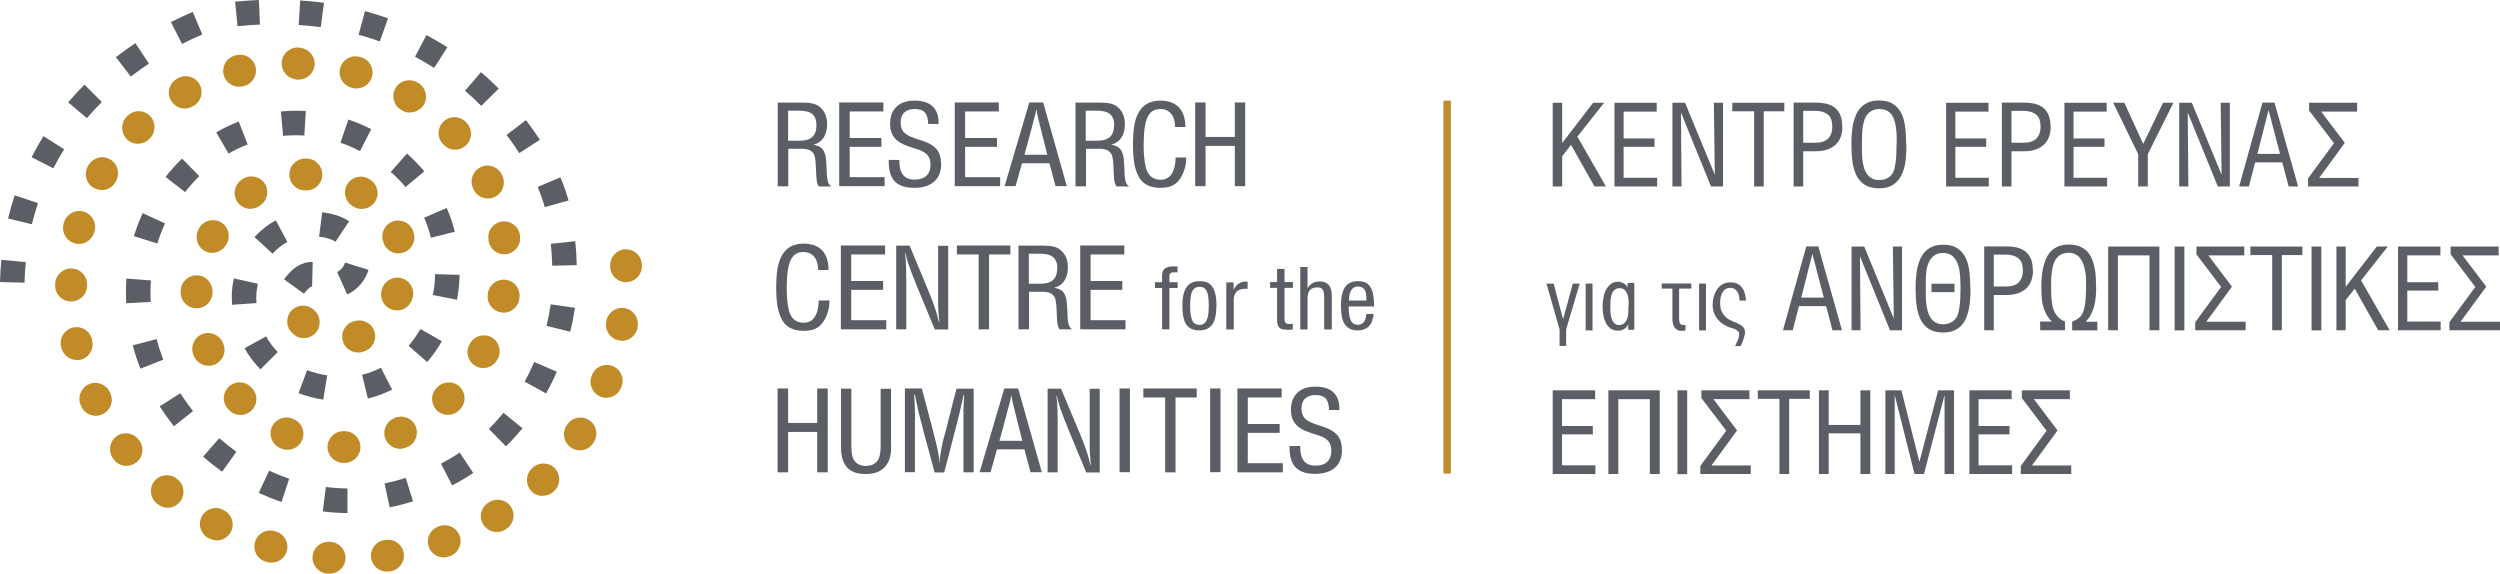 <?xml version="1.0" encoding="UTF-8" standalone="no"?>
<svg
   id="a"
   width="163.97"
   height="37.63"
   viewBox="0 0 163.97 37.63"
   version="1.1"
   xmlns="http://www.w3.org/2000/svg"
   xmlns:svg="http://www.w3.org/2000/svg">
  <defs
     id="defs643" />
  <g
     id="g460"
     transform="translate(0,-0.01)">
    <path
       d="m 19.59,5.22 c 0,0 -0.01,0 -0.02,0 H 19.5 c 0,0 0.01,-2.08 0.01,-2.08 v 1.04 c 0,0 0,-1.04 0,-1.04 h 0.08 c 0.57,0 1.03,0.48 1.03,1.06 0,0.57 -0.47,1.03 -1.04,1.03 M 15.68,5.7 C 15.22,5.7 14.79,5.39 14.67,4.92 14.53,4.36 14.86,3.79 15.42,3.65 l 0.07,-0.02 c 0.56,-0.14 1.13,0.19 1.27,0.75 0.14,0.56 -0.19,1.12 -0.75,1.27 L 15.94,5.67 C 15.85,5.69 15.77,5.7 15.68,5.7 m 3.91,-0.46 c -0.1,0 -0.2,-0.01 -0.31,-0.05 L 19.22,5.17 C 18.67,5.01 18.35,4.43 18.52,3.87 18.68,3.32 19.26,3 19.82,3.17 l 0.08,0.02 c 0.55,0.17 0.86,0.75 0.69,1.3 -0.14,0.45 -0.55,0.74 -1,0.74 m 3.8,0.59 c -0.1,0 -0.2,-0.02 -0.31,-0.05 L 23.02,5.75 c -0.55,-0.16 -0.87,-0.74 -0.7,-1.3 0.16,-0.55 0.74,-0.87 1.3,-0.7 l 0.08,0.02 c 0.55,0.17 0.86,0.75 0.69,1.3 -0.14,0.45 -0.55,0.74 -1,0.74 M 12.12,7.13 C 11.76,7.13 11.41,6.94 11.21,6.6 10.93,6.1 11.1,5.46 11.6,5.18 l 0.07,-0.04 c 0.5,-0.28 1.14,-0.1 1.42,0.4 0.28,0.5 0.1,1.14 -0.4,1.42 L 12.63,6.99 C 12.47,7.08 12.29,7.13 12.12,7.13 M 26.9,7.4 C 26.71,7.4 26.52,7.35 26.35,7.24 L 26.29,7.2 C 25.8,6.9 25.65,6.26 25.95,5.77 26.25,5.28 26.89,5.13 27.38,5.42 l 0.07,0.04 c 0.49,0.3 0.64,0.95 0.34,1.43 -0.2,0.32 -0.54,0.49 -0.89,0.49 M 9.05,9.44 C 8.78,9.44 8.51,9.34 8.31,9.13 7.91,8.72 7.91,8.06 8.31,7.66 8.33,7.64 8.36,7.61 8.38,7.59 8.8,7.19 9.46,7.21 9.85,7.63 10.25,8.05 10.23,8.71 9.81,9.1 L 9.77,9.14 C 9.57,9.34 9.3,9.44 9.04,9.44 M 29.86,9.83 C 29.58,9.83 29.3,9.72 29.09,9.49 L 29.04,9.44 C 28.65,9.02 28.68,8.36 29.1,7.97 29.52,7.58 30.18,7.61 30.57,8.03 l 0.05,0.06 c 0.39,0.43 0.36,1.08 -0.07,1.47 -0.2,0.18 -0.45,0.27 -0.7,0.27 M 6.66,12.47 C 6.48,12.47 6.3,12.42 6.14,12.33 5.64,12.04 5.48,11.4 5.77,10.9 l 0.04,-0.07 c 0.3,-0.49 0.93,-0.66 1.43,-0.36 0.49,0.3 0.65,0.94 0.36,1.43 l -0.03,0.06 c -0.19,0.33 -0.54,0.52 -0.9,0.52 M 20.1,12.5 c 0,0 -0.02,0 -0.02,0 h -0.07 c -0.58,0 -1.04,-0.48 -1.03,-1.06 0,-0.57 0.47,-1.03 1.04,-1.03 h 0.1 c 0.58,0.01 1.03,0.49 1.02,1.07 -0.01,0.57 -0.48,1.02 -1.04,1.02 M 32,13.03 c -0.39,0 -0.77,-0.22 -0.94,-0.6 l -0.03,-0.07 c -0.25,-0.52 -0.02,-1.14 0.5,-1.39 0.52,-0.25 1.14,-0.02 1.39,0.5 l 0.03,0.07 c 0.24,0.52 0.02,1.14 -0.5,1.39 -0.14,0.07 -0.29,0.1 -0.44,0.1 m -8.28,0.69 c -0.2,0 -0.4,-0.06 -0.58,-0.18 L 23.1,13.51 c -0.48,-0.31 -0.62,-0.96 -0.31,-1.44 0.31,-0.48 0.96,-0.62 1.44,-0.31 l 0.07,0.05 c 0.48,0.32 0.61,0.97 0.29,1.44 -0.2,0.3 -0.53,0.46 -0.87,0.46 m -7.29,0 c -0.32,0 -0.64,-0.15 -0.84,-0.43 -0.34,-0.46 -0.24,-1.12 0.23,-1.46 l 0.07,-0.05 c 0.47,-0.33 1.12,-0.22 1.45,0.24 0.33,0.47 0.22,1.12 -0.24,1.45 l -0.05,0.04 c -0.19,0.14 -0.4,0.2 -0.61,0.2 M 5.17,16.01 C 5.08,16.01 4.99,16 4.9,15.97 4.35,15.82 4.02,15.25 4.17,14.69 l 0.02,-0.08 c 0.16,-0.55 0.73,-0.88 1.29,-0.72 0.55,0.16 0.88,0.73 0.72,1.29 l -0.02,0.06 c -0.13,0.46 -0.55,0.77 -1,0.77 m 8.75,0.59 c -0.17,0 -0.34,-0.04 -0.5,-0.13 -0.5,-0.28 -0.68,-0.91 -0.41,-1.42 l 0.04,-0.08 c 0.29,-0.5 0.92,-0.67 1.42,-0.39 0.5,0.29 0.67,0.92 0.39,1.42 l -0.03,0.05 c -0.19,0.34 -0.55,0.54 -0.91,0.54 m 12.21,0.04 c -0.43,0 -0.83,-0.26 -0.98,-0.69 l -0.02,-0.06 c -0.2,-0.54 0.07,-1.14 0.61,-1.34 0.54,-0.2 1.14,0.07 1.34,0.61 l 0.03,0.08 c 0.19,0.54 -0.09,1.14 -0.63,1.33 -0.12,0.04 -0.24,0.06 -0.35,0.06 m 6.93,0.07 c -0.51,0 -0.96,-0.38 -1.03,-0.91 v -0.07 c -0.09,-0.57 0.31,-1.09 0.89,-1.17 0.57,-0.08 1.09,0.32 1.17,0.89 v 0.08 c 0.09,0.57 -0.32,1.09 -0.89,1.17 -0.05,0 -0.09,0 -0.14,0 m 7.99,1.84 c -0.56,0 -1.02,-0.45 -1.04,-1.01 v -0.07 c -0.02,-0.58 0.43,-1.06 1,-1.08 0.01,0 0.03,0 0.04,0 0.56,0 1.02,0.44 1.04,1 v 0.08 c 0.02,0.58 -0.43,1.05 -1.01,1.07 -0.01,0 -0.02,0 -0.03,0 M 4.65,19.78 v 0 c -0.58,0 -1.04,-0.47 -1.03,-1.05 v -0.08 c 0,-0.57 0.47,-1.03 1.04,-1.03 0,0 0.01,0 0.02,0 0.58,0 1.04,0.48 1.03,1.06 v 0.07 c 0,0.57 -0.47,1.03 -1.04,1.03 m 8.22,0.45 c -0.58,0 -1.04,-0.47 -1.04,-1.04 V 19.1 c 0,-0.57 0.47,-1.03 1.04,-1.03 h 0.02 c 0.58,0 1.03,0.48 1.03,1.06 v 0.06 c 0,0.58 -0.47,1.04 -1.04,1.04 m 13.14,0.14 c -0.12,0 -0.25,-0.02 -0.37,-0.07 -0.54,-0.2 -0.81,-0.8 -0.61,-1.34 l 0.02,-0.06 c 0.2,-0.54 0.8,-0.82 1.34,-0.62 0.54,0.2 0.82,0.8 0.62,1.34 l -0.03,0.08 c -0.16,0.42 -0.55,0.67 -0.97,0.67 m 6.99,0.14 c -0.06,0 -0.12,0 -0.19,-0.02 C 32.27,20.39 31.9,19.85 32,19.28 v -0.07 c 0.11,-0.57 0.65,-0.94 1.22,-0.84 0.57,0.1 0.94,0.64 0.84,1.21 v 0.08 c -0.1,0.5 -0.54,0.86 -1.04,0.86 m -13.09,1.67 c -0.24,0 -0.48,-0.08 -0.67,-0.25 -0.03,-0.02 -0.05,-0.05 -0.08,-0.07 -0.43,-0.39 -0.46,-1.04 -0.08,-1.47 0.39,-0.43 1.04,-0.46 1.47,-0.08 l 0.03,0.03 c 0.44,0.37 0.49,1.03 0.12,1.47 -0.21,0.24 -0.5,0.37 -0.8,0.37 m 20.87,0.17 c -0.06,0 -0.12,0 -0.18,-0.02 -0.57,-0.1 -0.95,-0.64 -0.85,-1.2 v -0.07 c 0.11,-0.57 0.65,-0.95 1.21,-0.85 0.57,0.1 0.95,0.63 0.85,1.2 v 0.08 c -0.1,0.51 -0.54,0.87 -1.04,0.87 m -17.3,0.76 c -0.46,0 -0.88,-0.3 -1,-0.77 -0.15,-0.55 0.17,-1.13 0.73,-1.28 h 0.04 c 0.55,-0.18 1.13,0.12 1.31,0.67 0.17,0.55 -0.13,1.13 -0.68,1.31 -0.04,0.01 -0.07,0.02 -0.11,0.03 -0.09,0.03 -0.19,0.04 -0.28,0.04 M 5.04,23.62 C 4.56,23.62 4.13,23.29 4.02,22.8 L 4,22.72 c -0.12,-0.56 0.24,-1.11 0.81,-1.23 0.56,-0.12 1.12,0.24 1.23,0.81 v 0.07 c 0.14,0.56 -0.22,1.12 -0.78,1.24 -0.07,0.02 -0.15,0.02 -0.22,0.02 M 13.68,24 c -0.4,0 -0.79,-0.24 -0.96,-0.63 L 12.69,23.3 c -0.22,-0.53 0.02,-1.14 0.55,-1.37 0.53,-0.22 1.14,0.02 1.37,0.55 l 0.03,0.07 c 0.23,0.53 -0.02,1.14 -0.55,1.37 C 13.96,23.98 13.82,24 13.68,24 m 18.02,0.15 c -0.17,0 -0.34,-0.04 -0.5,-0.13 -0.5,-0.28 -0.69,-0.91 -0.41,-1.41 l 0.03,-0.06 c 0.27,-0.51 0.91,-0.69 1.41,-0.42 0.5,0.27 0.69,0.91 0.42,1.41 l -0.04,0.07 c -0.19,0.34 -0.55,0.54 -0.91,0.54 m 8.07,1.95 c -0.12,0 -0.25,-0.02 -0.37,-0.07 -0.54,-0.21 -0.8,-0.81 -0.6,-1.35 l 0.02,-0.06 c 0.2,-0.54 0.8,-0.81 1.34,-0.61 0.54,0.2 0.81,0.8 0.61,1.34 l -0.03,0.08 c -0.16,0.41 -0.55,0.67 -0.97,0.67 m -10.39,1.12 c -0.27,0 -0.54,-0.1 -0.74,-0.31 -0.4,-0.41 -0.4,-1.07 0.01,-1.47 l 0.05,-0.05 c 0.41,-0.4 1.07,-0.4 1.47,0 0.4,0.41 0.4,1.07 0,1.47 l -0.06,0.06 c -0.2,0.2 -0.47,0.3 -0.73,0.3 m -13.6,0.01 c -0.28,0 -0.56,-0.11 -0.77,-0.34 l -0.06,-0.06 c -0.39,-0.43 -0.36,-1.08 0.07,-1.47 0.43,-0.39 1.08,-0.36 1.47,0.07 l 0.05,0.05 c 0.39,0.42 0.36,1.08 -0.06,1.47 -0.2,0.19 -0.45,0.28 -0.71,0.28 m -9.49,0.05 c -0.39,0 -0.77,-0.22 -0.94,-0.6 L 5.31,26.61 C 5.06,26.09 5.29,25.47 5.81,25.22 6.33,24.97 6.95,25.2 7.2,25.72 l 0.03,0.07 c 0.25,0.52 0.02,1.14 -0.5,1.39 -0.14,0.07 -0.3,0.1 -0.44,0.1 m 19.96,2.17 c -0.38,0 -0.75,-0.21 -0.94,-0.58 -0.25,-0.52 -0.04,-1.14 0.47,-1.39 l 0.07,-0.04 c 0.52,-0.25 1.14,-0.04 1.39,0.48 0.25,0.52 0.04,1.14 -0.48,1.39 l -0.07,0.03 c -0.15,0.07 -0.3,0.11 -0.46,0.11 m -7.38,0.06 c -0.15,0 -0.3,-0.03 -0.44,-0.1 l -0.07,-0.03 c -0.52,-0.25 -0.74,-0.87 -0.5,-1.39 0.25,-0.52 0.87,-0.74 1.39,-0.5 l 0.07,0.03 c 0.52,0.24 0.75,0.86 0.5,1.39 -0.18,0.38 -0.55,0.6 -0.94,0.6 m 19.17,0.03 c -0.19,0 -0.39,-0.05 -0.56,-0.16 -0.48,-0.31 -0.63,-0.95 -0.32,-1.44 l 0.04,-0.06 c 0.31,-0.49 0.95,-0.63 1.44,-0.32 0.49,0.31 0.63,0.95 0.32,1.44 l -0.04,0.07 c -0.2,0.31 -0.54,0.48 -0.88,0.48 m -15.51,0.82 c -0.57,0 -1.04,-0.47 -1.04,-1.04 0,-0.57 0.46,-1.04 1.04,-1.04 h 0.07 c 0.57,-0.01 1.05,0.46 1.05,1.03 0,0.58 -0.46,1.05 -1.03,1.05 H 22.53 Z M 8.3,30.57 c -0.31,0 -0.62,-0.14 -0.82,-0.4 L 7.43,30.1 C 7.08,29.64 7.17,28.99 7.62,28.64 8.08,28.29 8.73,28.38 9.08,28.83 l 0.04,0.05 c 0.36,0.45 0.28,1.11 -0.18,1.46 -0.19,0.15 -0.42,0.22 -0.64,0.22 m 27.3,1.98 c -0.27,0 -0.54,-0.1 -0.74,-0.31 -0.4,-0.41 -0.4,-1.07 0,-1.47 l 0.05,-0.05 c 0.41,-0.4 1.07,-0.4 1.47,0 0.4,0.41 0.4,1.07 0,1.47 l -0.05,0.05 c -0.2,0.2 -0.47,0.3 -0.73,0.3 m -24.61,0.78 c -0.23,0 -0.47,-0.08 -0.66,-0.24 l -0.06,-0.05 c -0.44,-0.37 -0.5,-1.03 -0.13,-1.47 0.37,-0.44 1.03,-0.5 1.47,-0.13 l 0.05,0.04 c 0.44,0.37 0.5,1.02 0.14,1.47 -0.21,0.25 -0.5,0.38 -0.8,0.38 m 21.58,1.59 c -0.35,0 -0.7,-0.18 -0.89,-0.5 -0.3,-0.49 -0.14,-1.13 0.35,-1.43 l 0.06,-0.03 c 0.49,-0.3 1.13,-0.15 1.43,0.34 0.3,0.49 0.15,1.13 -0.34,1.43 l -0.07,0.05 c -0.17,0.1 -0.36,0.15 -0.54,0.15 m -18.36,0.54 c -0.16,0 -0.33,-0.04 -0.49,-0.12 L 13.67,35.3 c -0.51,-0.27 -0.71,-0.9 -0.44,-1.41 0.27,-0.51 0.9,-0.71 1.41,-0.44 l 0.07,0.04 c 0.51,0.27 0.7,0.9 0.43,1.41 -0.19,0.35 -0.55,0.56 -0.92,0.56 m 14.88,1.11 c -0.43,0 -0.83,-0.27 -0.98,-0.7 -0.19,-0.54 0.1,-1.14 0.64,-1.33 l 0.06,-0.02 c 0.54,-0.19 1.14,0.09 1.33,0.63 0.19,0.54 -0.09,1.14 -0.63,1.33 l -0.08,0.03 c -0.11,0.04 -0.23,0.06 -0.34,0.06 m -11.3,0.34 c -0.1,0 -0.19,-0.01 -0.29,-0.04 l -0.08,-0.02 c -0.55,-0.16 -0.87,-0.74 -0.7,-1.3 0.16,-0.55 0.74,-0.87 1.3,-0.7 l 0.07,0.02 c 0.55,0.16 0.87,0.74 0.71,1.29 -0.13,0.46 -0.55,0.75 -1,0.75 m 7.56,0.59 c -0.5,0 -0.95,-0.37 -1.03,-0.88 -0.09,-0.57 0.3,-1.1 0.87,-1.19 h 0.08 c 0.57,-0.1 1.1,0.29 1.19,0.86 0.09,0.57 -0.3,1.1 -0.87,1.19 h -0.07 c -0.05,0.02 -0.11,0.02 -0.16,0.02 m -3.77,0.13 c 0,0 -0.06,0 -0.09,0 h -0.08 c -0.57,-0.06 -0.99,-0.57 -0.94,-1.14 0.05,-0.57 0.56,-0.99 1.14,-0.94 h 0.07 c 0.57,0.06 1,0.56 0.95,1.14 -0.05,0.54 -0.5,0.95 -1.04,0.95"
       fill="#c18c27"
       id="path456" />
    <path
       d="m 15.58,1.72 -0.16,-1.6 c 0.52,-0.05 1.04,-0.09 1.56,-0.11 l 0.07,1.61 c -0.48,0.02 -0.98,0.06 -1.47,0.11 m 5.46,0.06 C 20.57,1.73 20.08,1.68 19.59,1.65 l 0.1,-1.61 c 0.52,0.03 1.05,0.09 1.56,0.15 z M 24.9,2.72 C 24.45,2.56 23.98,2.41 23.52,2.29 l 0.42,-1.55 c 0.51,0.14 1.02,0.3 1.51,0.47 L 24.91,2.73 Z M 11.94,2.89 11.21,1.46 c 0.48,-0.24 0.96,-0.47 1.43,-0.67 l 0.63,1.48 C 12.84,2.45 12.39,2.66 11.95,2.89 M 28.47,4.46 C 28.06,4.2 27.64,3.96 27.22,3.73 l 0.75,-1.42 c 0.46,0.25 0.92,0.51 1.37,0.8 L 28.47,4.47 Z M 8.58,5.03 7.6,3.76 C 8.01,3.44 8.44,3.13 8.88,2.84 L 9.77,4.18 C 9.36,4.45 8.96,4.74 8.58,5.03 M 31.56,6.95 C 31.22,6.61 30.86,6.27 30.5,5.96 l 1.05,-1.22 c 0.4,0.34 0.78,0.7 1.16,1.08 L 31.57,6.95 Z M 5.7,7.76 4.47,6.72 C 4.81,6.32 5.17,5.93 5.54,5.56 L 6.68,6.7 C 6.34,7.04 6,7.4 5.69,7.77 M 18.57,8.92 18.42,7.32 C 18.96,7.27 19.51,7.26 20.06,7.29 L 19.96,8.9 C 19.49,8.87 19.03,8.88 18.58,8.92 m 5.04,1 C 23.2,9.71 22.77,9.52 22.33,9.37 l 0.52,-1.52 c 0.51,0.17 1.02,0.39 1.5,0.63 l -0.73,1.43 z m 10.44,0.13 C 33.8,9.65 33.52,9.24 33.22,8.86 L 34.5,7.89 c 0.32,0.42 0.62,0.85 0.91,1.29 z M 14.99,10.08 14.18,8.69 c 0.47,-0.27 0.97,-0.51 1.48,-0.71 l 0.58,1.5 c -0.43,0.17 -0.85,0.37 -1.25,0.6 M 3.5,11.05 2.07,10.32 C 2.31,9.85 2.57,9.39 2.85,8.94 L 4.21,9.8 c -0.26,0.41 -0.5,0.83 -0.71,1.25 m 23.1,1.23 c -0.29,-0.35 -0.62,-0.69 -0.97,-0.99 l 1.06,-1.21 c 0.41,0.36 0.8,0.76 1.14,1.17 l -1.24,1.03 z M 12.13,12.6 10.86,11.62 c 0.33,-0.43 0.69,-0.84 1.08,-1.21 l 1.13,1.15 c -0.33,0.32 -0.64,0.68 -0.93,1.05 m 23.59,0.99 c -0.12,-0.43 -0.26,-0.84 -0.42,-1.21 0,0 0,-0.01 0,-0.02 0,0 -0.02,-0.04 -0.04,-0.1 l 1.48,-0.63 c 0.03,0.07 0.05,0.11 0.06,0.13 0.18,0.43 0.34,0.9 0.48,1.39 l -1.55,0.43 z M 2.1,14.72 0.53,14.34 C 0.65,13.83 0.8,13.31 0.96,12.82 l 1.53,0.51 c -0.15,0.45 -0.28,0.92 -0.4,1.39 m 26.17,0.87 C 28.15,15.14 28,14.7 27.82,14.29 l 1.48,-0.64 c 0.22,0.5 0.4,1.03 0.53,1.56 l -1.56,0.39 z m -6.25,0.28 C 21.75,15.7 21.42,15.59 20.93,15.53 l 0.2,-1.6 c 0.47,0.06 1.16,0.19 1.77,0.59 l -0.89,1.34 z M 10.32,15.98 8.78,15.5 c 0.16,-0.51 0.35,-1.02 0.58,-1.51 l 1.46,0.67 c -0.19,0.43 -0.36,0.87 -0.5,1.32 m 7.56,0.67 -1.19,-1.09 c 0.41,-0.45 0.88,-0.82 1.4,-1.1 l 0.76,1.42 c -0.36,0.19 -0.68,0.45 -0.97,0.76 m 18.34,0.81 C 36.21,16.96 36.17,16.47 36.13,16 l 1.6,-0.17 c 0.05,0.51 0.09,1.05 0.1,1.57 l -1.61,0.04 z M 1.61,18.55 0,18.51 c 0.01,-0.49 0.04,-0.98 0.09,-1.46 l 1.6,0.15 c -0.04,0.44 -0.07,0.89 -0.08,1.35 m 21.16,0.77 -0.66,-1.47 c 0.33,-0.15 0.47,-0.45 0.52,-0.62 l 1.54,0.48 c -0.22,0.72 -0.73,1.31 -1.39,1.61 m 7.19,0.35 -1.58,-0.31 c 0.08,-0.39 0.13,-0.8 0.14,-1.21 0,-0.05 0,-0.11 0,-0.16 l 1.61,0.05 c 0,0.06 0,0.12 0,0.19 -0.02,0.49 -0.08,0.98 -0.17,1.45 m -10.04,-0.41 -1.3,-0.94 c 0.56,-0.78 1.19,-1.16 1.88,-1.14 l -0.04,1.61 c -0.07,0 -0.26,0.1 -0.54,0.48 M 8.28,19.9 C 8.27,19.67 8.26,19.43 8.26,19.19 c 0,-0.3 0.01,-0.61 0.03,-0.91 L 9.9,18.4 c -0.02,0.26 -0.03,0.53 -0.03,0.79 0,0.21 0,0.41 0.02,0.62 z m 6.94,0.1 c -0.01,-0.18 -0.02,-0.36 -0.02,-0.53 0,-0.4 0.05,-0.8 0.14,-1.2 l 1.57,0.35 c -0.06,0.29 -0.1,0.57 -0.1,0.85 0,0.14 0,0.28 0.01,0.42 L 15.21,20 Z m 22.18,1.77 -1.56,-0.39 c 0.12,-0.47 0.21,-0.94 0.28,-1.41 l 1.59,0.23 c -0.08,0.52 -0.18,1.05 -0.31,1.56 m -9.39,1.99 -1.21,-1.06 c 0.29,-0.34 0.55,-0.71 0.78,-1.1 l 1.4,0.8 c -0.28,0.49 -0.6,0.95 -0.97,1.37 m -18.8,0.43 c -0.2,-0.5 -0.37,-1.01 -0.5,-1.53 l 1.56,-0.41 c 0.12,0.45 0.27,0.91 0.44,1.35 z m 7.87,0.04 c -0.41,-0.41 -0.76,-0.88 -1.04,-1.38 l 1.41,-0.78 c 0.21,0.38 0.47,0.72 0.77,1.03 l -1.14,1.14 z m 18.74,1.59 -1.41,-0.78 c 0.23,-0.42 0.44,-0.85 0.63,-1.29 l 1.48,0.64 c -0.21,0.49 -0.45,0.97 -0.7,1.43 m -11.69,0.34 -0.38,-1.57 c 0.42,-0.1 0.84,-0.26 1.23,-0.46 l 0.74,1.43 c -0.51,0.26 -1.05,0.46 -1.6,0.59 m -2.93,0.07 C 20.62,26.13 20.08,25.98 19.58,25.8 l 0.56,-1.51 c 0.41,0.15 0.85,0.27 1.32,0.34 l -0.26,1.59 z m -9.79,1.74 c -0.33,-0.42 -0.64,-0.86 -0.93,-1.3 l 1.36,-0.86 c 0.25,0.4 0.53,0.79 0.83,1.17 l -1.26,1 z m 21.79,1.33 -1.13,-1.15 c 0.34,-0.33 0.66,-0.69 0.96,-1.06 l 1.25,1.02 c -0.34,0.41 -0.7,0.81 -1.08,1.18 m -18.62,1.67 c -0.43,-0.31 -0.85,-0.64 -1.25,-0.99 l 1.06,-1.21 c 0.36,0.31 0.74,0.61 1.12,0.89 z m 15.09,0.9 -0.74,-1.43 c 0.42,-0.22 0.84,-0.46 1.23,-0.73 l 0.89,1.34 c -0.44,0.29 -0.9,0.57 -1.38,0.81 m -11.2,1.09 c -0.5,-0.17 -1,-0.37 -1.49,-0.59 l 0.68,-1.46 c 0.43,0.2 0.88,0.38 1.32,0.53 l -0.51,1.53 z m 7.1,0.36 -0.34,-1.57 c 0.47,-0.1 0.94,-0.22 1.39,-0.37 l 0.48,1.54 c -0.5,0.16 -1.01,0.29 -1.54,0.4 m -2.78,0.37 c -0.53,0 -1.07,-0.04 -1.6,-0.11 l 0.2,-1.6 c 0.47,0.06 0.95,0.09 1.42,0.1 v 1.61 z"
       fill="#5b5f65"
       id="path458" />
  </g>
  <g
     id="g638"
     transform="translate(0,-0.01)">
    <rect
       x="94.67"
       y="6.61"
       width="0.49"
       height="24.46"
       fill="#c18c27"
       id="rect462" />
    <g
       id="g536">
      <g
         id="g480">
        <path
           d="M 53.55,8.23 C 53.55,7.9 53.46,7.66 53.29,7.5 53.11,7.35 52.83,7.27 52.45,7.27 h -0.76 v 1.97 h 0.75 c 0.38,0 0.66,-0.08 0.84,-0.25 0.18,-0.17 0.27,-0.42 0.27,-0.77 m 0.14,3.99 C 53.64,12.14 53.6,12.05 53.58,11.93 53.56,11.81 53.54,11.64 53.53,11.42 l -0.02,-0.47 c 0,-0.16 -0.02,-0.3 -0.03,-0.41 C 53.47,10.43 53.45,10.33 53.43,10.26 53.41,10.18 53.38,10.12 53.35,10.07 53.32,10.02 53.27,9.98 53.22,9.94 53.18,9.9 53.13,9.87 53.08,9.85 53.03,9.83 52.97,9.81 52.91,9.8 52.85,9.79 52.77,9.78 52.69,9.77 c -0.09,0 -0.19,0 -0.32,0 H 51.7 v 2.46 H 51.01 V 6.74 h 1.57 c 0.32,0 0.57,0.02 0.76,0.07 0.19,0.05 0.35,0.14 0.48,0.26 0.29,0.27 0.43,0.63 0.43,1.09 0,0.36 -0.08,0.65 -0.23,0.88 -0.15,0.23 -0.37,0.38 -0.66,0.46 0.19,0.04 0.33,0.09 0.44,0.16 0.11,0.07 0.19,0.17 0.25,0.3 0.03,0.07 0.05,0.13 0.07,0.19 0.02,0.06 0.04,0.14 0.05,0.23 0.01,0.09 0.02,0.22 0.03,0.37 0.01,0.15 0.02,0.35 0.03,0.61 0,0.14 0.01,0.25 0.03,0.35 0.01,0.09 0.03,0.17 0.05,0.24 0.02,0.06 0.05,0.12 0.08,0.16 0.03,0.04 0.08,0.08 0.13,0.13 H 53.7 Z"
           fill="#5b5f65"
           id="path464" />
        <polygon
           points="55.73,7.32 55.73,9.06 57.81,9.06 57.81,9.64 55.73,9.64 55.73,11.63 58.02,11.63 58.02,12.22 55.04,12.22 55.04,6.73 57.94,6.73 57.94,7.32 "
           fill="#5b5f65"
           id="polygon466" />
        <path
           d="m 61.73,10.74 c 0,0.52 -0.15,0.91 -0.46,1.18 -0.31,0.27 -0.74,0.41 -1.31,0.41 -0.57,0 -1,-0.14 -1.27,-0.42 -0.27,-0.28 -0.4,-0.71 -0.4,-1.3 V 10.5 h 0.7 v 0.09 c 0,0.8 0.33,1.2 0.99,1.2 0.34,0 0.6,-0.08 0.78,-0.25 0.18,-0.17 0.27,-0.41 0.27,-0.72 0,-0.26 -0.06,-0.47 -0.19,-0.63 C 60.71,10.03 60.5,9.91 60.2,9.81 L 59.64,9.63 C 59.2,9.49 58.88,9.3 58.68,9.06 c -0.2,-0.24 -0.3,-0.54 -0.3,-0.92 0,-0.48 0.14,-0.86 0.42,-1.13 0.28,-0.27 0.68,-0.4 1.19,-0.4 0.51,0 0.91,0.12 1.17,0.37 0.27,0.25 0.4,0.61 0.4,1.1 V 8.14 H 60.88 C 60.87,7.79 60.8,7.54 60.66,7.39 60.53,7.24 60.31,7.16 60,7.16 c -0.31,0 -0.53,0.08 -0.69,0.23 -0.16,0.15 -0.24,0.37 -0.24,0.66 0,0.26 0.07,0.47 0.21,0.63 0.14,0.15 0.39,0.29 0.73,0.4 l 0.54,0.18 c 0.42,0.14 0.71,0.33 0.9,0.56 0.18,0.23 0.27,0.54 0.27,0.92"
           fill="#5b5f65"
           id="path468" />
        <polygon
           points="63.3,7.32 63.3,9.06 65.39,9.06 65.39,9.64 63.3,9.64 63.3,11.63 65.6,11.63 65.6,12.22 62.62,12.22 62.62,6.73 65.51,6.73 65.51,7.32 "
           fill="#5b5f65"
           id="polygon470" />
        <path
           d="M 68.69,10.16 C 68.65,10 68.6,9.81 68.55,9.6 68.49,9.39 68.44,9.18 68.39,8.97 68.34,8.76 68.29,8.56 68.24,8.37 68.19,8.18 68.15,8.03 68.13,7.93 68.1,7.83 68.09,7.77 68.09,7.76 68.06,7.63 68.03,7.52 68.02,7.43 68.01,7.34 67.99,7.25 67.97,7.16 67.96,7.25 67.94,7.34 67.92,7.43 67.9,7.52 67.87,7.63 67.84,7.75 67.74,8.1 67.66,8.4 67.6,8.65 67.53,8.9 67.46,9.16 67.39,9.44 c -0.08,0.28 -0.14,0.51 -0.2,0.72 h 1.52 z m 0.54,2.06 -0.4,-1.5 h -1.8 l -0.42,1.5 h -0.72 l 1.62,-5.49 h 0.91 l 1.55,5.49 h -0.73 z"
           fill="#5b5f65"
           id="path472" />
        <path
           d="M 73.08,8.23 C 73.08,7.9 72.99,7.66 72.81,7.5 72.63,7.35 72.35,7.27 71.97,7.27 h -0.76 v 1.97 h 0.75 c 0.38,0 0.66,-0.08 0.84,-0.25 0.18,-0.17 0.27,-0.42 0.27,-0.77 m 0.14,3.99 C 73.16,12.14 73.12,12.05 73.1,11.93 73.07,11.81 73.06,11.64 73.05,11.42 L 73.03,10.95 C 73.03,10.79 73.01,10.65 73,10.54 72.99,10.43 72.97,10.33 72.95,10.26 72.93,10.18 72.9,10.12 72.87,10.07 72.84,10.02 72.79,9.98 72.74,9.94 72.7,9.9 72.65,9.87 72.6,9.85 72.55,9.83 72.49,9.81 72.43,9.8 72.37,9.79 72.29,9.78 72.21,9.77 c -0.09,0 -0.19,0 -0.31,0 h -0.67 v 2.46 H 70.54 V 6.74 h 1.57 c 0.32,0 0.57,0.02 0.76,0.07 0.19,0.05 0.35,0.14 0.48,0.26 0.29,0.27 0.43,0.63 0.43,1.09 0,0.36 -0.08,0.65 -0.23,0.88 -0.15,0.23 -0.37,0.38 -0.66,0.46 0.19,0.04 0.33,0.09 0.44,0.16 0.11,0.07 0.19,0.17 0.25,0.3 0.03,0.07 0.05,0.13 0.07,0.19 0.02,0.06 0.04,0.14 0.05,0.23 0.01,0.09 0.02,0.22 0.03,0.37 0.01,0.15 0.02,0.35 0.03,0.61 0,0.14 0.01,0.25 0.03,0.35 0.01,0.09 0.03,0.17 0.05,0.24 0.02,0.06 0.05,0.12 0.08,0.16 0.03,0.04 0.08,0.08 0.13,0.13 h -0.82 z"
           fill="#5b5f65"
           id="path474" />
        <path
           d="m 77.8,10.37 c 0,0.28 -0.04,0.55 -0.13,0.8 -0.08,0.26 -0.2,0.48 -0.35,0.67 -0.13,0.17 -0.29,0.29 -0.49,0.37 -0.2,0.08 -0.43,0.12 -0.72,0.12 -0.32,0 -0.59,-0.05 -0.82,-0.16 -0.23,-0.1 -0.42,-0.27 -0.56,-0.5 -0.14,-0.23 -0.25,-0.52 -0.32,-0.87 -0.07,-0.35 -0.1,-0.78 -0.1,-1.28 0,-0.5 0.03,-0.92 0.08,-1.26 0.06,-0.34 0.15,-0.62 0.28,-0.85 0.14,-0.26 0.33,-0.46 0.57,-0.6 0.24,-0.13 0.53,-0.2 0.86,-0.2 0.53,0 0.94,0.15 1.22,0.44 0.28,0.29 0.42,0.72 0.43,1.29 h -0.68 c 0,-0.38 -0.09,-0.67 -0.26,-0.87 -0.17,-0.2 -0.4,-0.31 -0.7,-0.31 -0.2,0 -0.37,0.04 -0.51,0.13 -0.14,0.09 -0.25,0.23 -0.34,0.42 -0.09,0.19 -0.15,0.44 -0.19,0.74 -0.04,0.3 -0.06,0.67 -0.06,1.11 0,0.3 0.01,0.57 0.04,0.82 0.03,0.25 0.06,0.46 0.11,0.64 0.07,0.25 0.18,0.45 0.35,0.58 0.17,0.13 0.36,0.2 0.6,0.2 0.64,0 0.97,-0.49 1,-1.46 h 0.7 v 0.03 z"
           fill="#5b5f65"
           id="path476" />
        <polygon
           points="78.39,12.22 78.39,6.73 79.07,6.73 79.07,8.99 80.99,8.99 80.99,6.73 81.67,6.73 81.67,12.22 80.99,12.22 80.99,9.58 79.07,9.58 79.07,12.22 "
           fill="#5b5f65"
           id="polygon478" />
      </g>
      <g
         id="g512">
        <g
           id="g494">
          <path
             d="m 54.4,19.75 c 0,0.28 -0.04,0.55 -0.13,0.8 -0.08,0.26 -0.2,0.48 -0.35,0.67 -0.13,0.17 -0.29,0.29 -0.49,0.37 -0.2,0.08 -0.43,0.12 -0.72,0.12 -0.32,0 -0.59,-0.05 -0.82,-0.16 -0.23,-0.1 -0.42,-0.27 -0.56,-0.5 -0.14,-0.23 -0.25,-0.52 -0.32,-0.87 -0.07,-0.35 -0.1,-0.78 -0.1,-1.28 0,-0.5 0.03,-0.92 0.08,-1.26 0.06,-0.34 0.15,-0.62 0.28,-0.85 0.14,-0.26 0.33,-0.46 0.57,-0.6 0.24,-0.13 0.53,-0.2 0.86,-0.2 0.53,0 0.94,0.15 1.22,0.44 0.28,0.29 0.42,0.72 0.42,1.29 h -0.68 c 0,-0.38 -0.09,-0.67 -0.26,-0.87 -0.17,-0.2 -0.4,-0.31 -0.7,-0.31 -0.2,0 -0.37,0.04 -0.51,0.13 -0.14,0.09 -0.25,0.23 -0.34,0.42 -0.09,0.19 -0.15,0.44 -0.19,0.74 -0.04,0.3 -0.06,0.67 -0.06,1.11 0,0.3 0.01,0.57 0.04,0.82 0.03,0.25 0.06,0.46 0.11,0.64 0.07,0.25 0.18,0.45 0.35,0.58 0.16,0.13 0.36,0.2 0.6,0.2 0.64,0 0.97,-0.49 1,-1.46 h 0.7 z"
             fill="#5b5f65"
             id="path482" />
          <polygon
             points="55.83,16.7 55.83,18.44 57.92,18.44 57.92,19.02 55.83,19.02 55.83,21.01 58.13,21.01 58.13,21.61 55.15,21.61 55.15,16.11 58.05,16.11 58.05,16.7 "
             fill="#5b5f65"
             id="polygon484" />
          <path
             d="m 61.31,21.61 -1.2,-2.89 -0.08,-0.21 C 59.96,18.33 59.89,18.16 59.82,17.98 59.75,17.8 59.69,17.63 59.63,17.46 59.57,17.29 59.52,17.14 59.48,16.99 59.44,16.84 59.41,16.72 59.39,16.61 h -0.03 c 0.03,0.21 0.05,0.44 0.06,0.71 0.01,0.26 0.02,0.54 0.02,0.83 v 3.46 h -0.66 v -5.49 h 0.88 l 1.24,2.98 c 0.07,0.17 0.15,0.37 0.24,0.6 0.08,0.23 0.15,0.43 0.21,0.6 0.03,0.08 0.05,0.16 0.07,0.22 0.02,0.06 0.04,0.12 0.05,0.18 0.02,0.06 0.03,0.12 0.05,0.19 0.02,0.07 0.04,0.14 0.06,0.23 h 0.03 c -0.01,-0.08 -0.02,-0.17 -0.03,-0.29 0,-0.12 -0.02,-0.24 -0.03,-0.38 0,-0.13 -0.01,-0.27 -0.02,-0.41 0,-0.14 0,-0.27 0,-0.4 v -3.51 h 0.66 v 5.49 h -0.91 z"
             fill="#5b5f65"
             id="path486" />
          <polygon
             points="62.76,16.7 62.76,16.11 66.27,16.11 66.27,16.7 64.87,16.7 64.87,21.61 64.19,21.61 64.19,16.7 "
             fill="#5b5f65"
             id="polygon488" />
          <path
             d="m 69.35,17.61 c 0,-0.33 -0.09,-0.57 -0.27,-0.73 -0.18,-0.15 -0.46,-0.23 -0.84,-0.23 h -0.76 v 1.97 h 0.75 c 0.38,0 0.66,-0.08 0.84,-0.25 0.18,-0.17 0.27,-0.42 0.27,-0.77 m 0.14,3.99 C 69.43,21.52 69.39,21.43 69.37,21.31 69.34,21.19 69.33,21.02 69.32,20.8 L 69.3,20.33 c 0,-0.16 -0.02,-0.3 -0.03,-0.41 -0.01,-0.11 -0.03,-0.21 -0.05,-0.28 -0.02,-0.08 -0.05,-0.14 -0.08,-0.19 -0.03,-0.05 -0.08,-0.09 -0.13,-0.13 -0.04,-0.04 -0.09,-0.07 -0.14,-0.09 -0.05,-0.02 -0.11,-0.04 -0.17,-0.05 -0.06,-0.01 -0.14,-0.02 -0.22,-0.03 -0.09,0 -0.19,0 -0.32,0 h -0.67 v 2.46 H 66.8 v -5.49 h 1.57 c 0.32,0 0.57,0.02 0.76,0.07 0.19,0.05 0.35,0.14 0.48,0.26 0.29,0.27 0.43,0.63 0.43,1.09 0,0.36 -0.08,0.65 -0.23,0.88 -0.15,0.23 -0.37,0.39 -0.66,0.46 0.19,0.04 0.33,0.09 0.44,0.16 0.11,0.07 0.19,0.17 0.25,0.3 0.03,0.07 0.05,0.13 0.07,0.19 0.02,0.06 0.04,0.14 0.05,0.23 0.01,0.09 0.02,0.22 0.03,0.37 0.01,0.15 0.02,0.35 0.03,0.61 0,0.14 0.01,0.25 0.03,0.35 0.01,0.09 0.03,0.17 0.05,0.23 0.02,0.06 0.05,0.12 0.08,0.16 0.03,0.04 0.08,0.08 0.13,0.13 h -0.82 z"
             fill="#5b5f65"
             id="path490" />
          <polygon
             points="71.53,16.7 71.53,18.44 73.61,18.44 73.61,19.02 71.53,19.02 71.53,21.01 73.82,21.01 73.82,21.61 70.85,21.61 70.85,16.11 73.74,16.11 73.74,16.7 "
             fill="#5b5f65"
             id="polygon492" />
        </g>
        <g
           id="g502">
          <path
             d="m 76.7,18.9 v 2.71 H 76.22 V 18.9 h -0.47 v -0.38 h 0.47 v -0.14 c 0,-0.13 0,-0.23 0,-0.32 0,-0.08 0.02,-0.16 0.03,-0.21 0.01,-0.06 0.04,-0.1 0.07,-0.14 0.03,-0.04 0.07,-0.07 0.11,-0.1 0.07,-0.05 0.15,-0.08 0.24,-0.1 0.09,-0.02 0.21,-0.03 0.35,-0.03 h 0.21 v 0.39 h -0.09 c -0.1,0 -0.19,0 -0.25,0.01 -0.06,0 -0.11,0.03 -0.14,0.07 -0.03,0.04 -0.05,0.09 -0.05,0.17 0,0.08 0,0.18 0,0.32 v 0.08 h 0.54 v 0.38 h -0.53 z"
             fill="#5b5f65"
             id="path496" />
          <path
             d="m 79.28,20.05 c 0,-0.45 -0.04,-0.76 -0.14,-0.95 -0.09,-0.19 -0.24,-0.28 -0.46,-0.28 -0.22,0 -0.39,0.1 -0.48,0.29 -0.1,0.19 -0.14,0.52 -0.14,0.97 0,0.45 0.05,0.75 0.14,0.95 0.09,0.19 0.25,0.29 0.47,0.29 0.22,0 0.37,-0.1 0.47,-0.3 0.1,-0.2 0.14,-0.52 0.14,-0.97 m 0.5,0.02 c 0,0.56 -0.09,0.97 -0.27,1.22 -0.18,0.26 -0.46,0.39 -0.85,0.39 -0.39,0 -0.68,-0.13 -0.85,-0.38 -0.17,-0.25 -0.26,-0.66 -0.26,-1.23 0,-0.57 0.09,-0.97 0.28,-1.23 0.18,-0.26 0.47,-0.39 0.87,-0.39 0.4,0 0.66,0.13 0.83,0.39 0.17,0.26 0.26,0.67 0.26,1.23"
             fill="#5b5f65"
             id="path498" />
          <path
             d="m 81.83,18.95 c 0,0 -0.07,0 -0.09,0 -0.02,0 -0.05,0 -0.08,0 -0.24,0 -0.42,0.06 -0.55,0.19 -0.13,0.13 -0.19,0.3 -0.19,0.53 v 1.95 h -0.49 v -3.09 h 0.48 v 0.38 c 0,0 0,0.07 -0.01,0.12 0.08,-0.17 0.19,-0.31 0.32,-0.4 0.13,-0.1 0.28,-0.15 0.45,-0.15 h 0.07 c 0,0 0.05,0 0.09,0.01 v 0.47 z"
             fill="#5b5f65"
             id="path500" />
        </g>
        <g
           id="g510">
          <path
             d="m 84.8,21.62 c -0.07,0 -0.13,0.01 -0.17,0.02 -0.04,0 -0.1,0 -0.17,0 -0.14,0 -0.25,-0.01 -0.34,-0.03 -0.09,-0.02 -0.16,-0.06 -0.22,-0.12 -0.05,-0.06 -0.09,-0.13 -0.11,-0.23 -0.02,-0.1 -0.03,-0.22 -0.03,-0.37 v -2 H 83.3 v -0.38 h 0.46 v -0.86 h 0.49 v 0.86 h 0.55 v 0.38 h -0.55 v 1.95 c 0,0.09 0,0.16 0.01,0.21 0,0.05 0.03,0.1 0.05,0.13 0.03,0.03 0.06,0.05 0.1,0.06 0.04,0.01 0.1,0.02 0.17,0.02 0.04,0 0.07,0 0.1,0 0.03,0 0.06,0 0.11,-0.02 v 0.38 z"
             fill="#5b5f65"
             id="path504" />
          <path
             d="m 86.85,21.61 v -1.97 c 0,-0.16 0,-0.29 -0.02,-0.39 -0.01,-0.1 -0.04,-0.18 -0.08,-0.24 -0.04,-0.06 -0.08,-0.1 -0.14,-0.12 -0.06,-0.02 -0.13,-0.03 -0.23,-0.03 -0.41,0 -0.62,0.24 -0.62,0.71 v 2.05 h -0.48 v -4.1 h 0.48 v 1.1 c 0,0 0,0.08 0,0.1 0,0.03 0,0.05 0,0.07 0,0.02 0,0.04 0,0.06 0,0.02 0,0.04 0,0.06 0.18,-0.3 0.45,-0.44 0.8,-0.44 0.52,0 0.79,0.31 0.79,0.93 v 2.22 h -0.48 z"
             fill="#5b5f65"
             id="path506" />
          <path
             d="m 89.62,19.71 c 0,-0.17 -0.01,-0.31 -0.03,-0.43 -0.02,-0.12 -0.05,-0.21 -0.1,-0.28 -0.05,-0.07 -0.1,-0.12 -0.17,-0.15 -0.07,-0.03 -0.15,-0.05 -0.25,-0.05 -0.19,0 -0.34,0.08 -0.44,0.23 -0.1,0.15 -0.15,0.37 -0.15,0.66 v 0.03 h 1.14 V 19.7 Z m -1.16,0.4 v 0.04 c 0,0.41 0.05,0.71 0.14,0.89 0.09,0.18 0.25,0.27 0.46,0.27 0.16,0 0.29,-0.06 0.39,-0.18 0.1,-0.12 0.15,-0.3 0.17,-0.53 h 0.47 c 0,0.08 -0.01,0.17 -0.04,0.27 -0.03,0.1 -0.06,0.19 -0.09,0.28 -0.16,0.35 -0.47,0.53 -0.92,0.53 -0.38,0 -0.65,-0.13 -0.83,-0.39 -0.18,-0.26 -0.26,-0.66 -0.26,-1.22 0,-0.56 0.09,-0.96 0.27,-1.23 0.18,-0.26 0.46,-0.39 0.85,-0.39 0.39,0 0.64,0.12 0.8,0.37 0.17,0.25 0.25,0.64 0.25,1.18 v 0.11 h -1.67 z"
             fill="#5b5f65"
             id="path508" />
        </g>
      </g>
      <g
         id="g534">
        <polygon
           points="51,30.99 51,25.49 51.69,25.49 51.69,27.75 53.6,27.75 53.6,25.49 54.29,25.49 54.29,30.99 53.6,30.99 53.6,28.34 51.69,28.34 51.69,30.99 "
           fill="#5b5f65"
           id="polygon514" />
        <path
           d="m 58.45,29.2 c 0,0.32 -0.02,0.58 -0.07,0.78 -0.05,0.2 -0.13,0.37 -0.24,0.53 -0.15,0.2 -0.33,0.35 -0.56,0.45 -0.22,0.09 -0.49,0.14 -0.81,0.14 -0.54,0 -0.95,-0.14 -1.21,-0.43 -0.26,-0.29 -0.4,-0.73 -0.4,-1.33 V 25.5 h 0.68 v 3.7 c 0,0.27 0.01,0.48 0.04,0.63 0.03,0.14 0.07,0.26 0.13,0.36 0.08,0.12 0.18,0.21 0.32,0.28 0.13,0.07 0.28,0.1 0.45,0.1 0.27,0 0.48,-0.07 0.64,-0.2 0.16,-0.13 0.26,-0.33 0.3,-0.57 0.01,-0.08 0.02,-0.16 0.03,-0.26 0,-0.1 0.01,-0.2 0.01,-0.31 v -3.72 h 0.68 v 3.7 z"
           fill="#5b5f65"
           id="path516" />
        <path
           d="m 63.19,30.99 v -4.12 c 0,0 0.02,-0.45 0.02,-0.45 l 0.02,-0.39 v -0.12 c 0,0 -0.03,0 -0.03,0 -0.02,0.08 -0.04,0.19 -0.07,0.32 -0.03,0.13 -0.06,0.28 -0.1,0.44 -0.04,0.16 -0.07,0.32 -0.11,0.49 -0.04,0.17 -0.08,0.32 -0.12,0.47 -0.02,0.07 -0.03,0.12 -0.04,0.15 0,0.03 -0.02,0.07 -0.03,0.12 -0.01,0.05 -0.04,0.13 -0.06,0.24 -0.03,0.11 -0.07,0.27 -0.13,0.5 -0.06,0.23 -0.14,0.53 -0.23,0.9 -0.1,0.38 -0.22,0.86 -0.38,1.46 H 61.3 c -0.16,-0.6 -0.3,-1.1 -0.4,-1.49 -0.1,-0.39 -0.19,-0.7 -0.25,-0.92 -0.06,-0.23 -0.1,-0.39 -0.13,-0.5 -0.03,-0.1 -0.04,-0.17 -0.05,-0.21 -0.01,-0.04 -0.02,-0.06 -0.02,-0.06 0,-0.01 0,-0.03 -0.02,-0.07 l -0.2,-0.78 -0.2,-0.95 -0.02,-0.11 h -0.05 c 0,0.11 0.01,0.23 0.02,0.36 0,0.13 0.01,0.27 0.02,0.4 0,0.14 0,0.27 0.01,0.41 0,0.13 0,0.26 0,0.37 v 3.53 h -0.66 v -5.49 h 1.11 l 0.57,2.14 0.11,0.42 c 0.1,0.38 0.18,0.74 0.27,1.08 0.08,0.34 0.14,0.62 0.17,0.83 0.01,0.06 0.02,0.12 0.02,0.16 0,0.05 0,0.12 0,0.2 h 0.03 c 0,-0.17 0.03,-0.42 0.09,-0.76 0.06,-0.34 0.14,-0.71 0.26,-1.11 0.01,-0.04 0.02,-0.06 0.02,-0.07 0,0 0,-0.03 0.02,-0.07 0,-0.04 0.02,-0.1 0.05,-0.19 0.02,-0.09 0.06,-0.24 0.11,-0.45 0.05,-0.21 0.12,-0.48 0.21,-0.83 0.09,-0.35 0.2,-0.8 0.35,-1.34 h 1.12 v 5.49 H 63.2 Z"
           fill="#5b5f65"
           id="path518" />
        <path
           d="m 67.05,28.92 c -0.04,-0.16 -0.09,-0.34 -0.14,-0.56 -0.06,-0.21 -0.11,-0.42 -0.16,-0.63 -0.05,-0.21 -0.1,-0.41 -0.15,-0.6 -0.05,-0.19 -0.09,-0.34 -0.11,-0.44 -0.03,-0.1 -0.04,-0.16 -0.04,-0.17 -0.03,-0.13 -0.06,-0.24 -0.07,-0.33 -0.01,-0.09 -0.03,-0.18 -0.05,-0.27 -0.01,0.09 -0.03,0.18 -0.05,0.27 -0.02,0.09 -0.05,0.2 -0.08,0.32 -0.1,0.35 -0.18,0.65 -0.24,0.9 -0.07,0.25 -0.14,0.51 -0.21,0.79 -0.08,0.28 -0.14,0.51 -0.2,0.72 h 1.52 z m 0.54,2.06 -0.4,-1.5 h -1.8 l -0.42,1.5 h -0.72 l 1.62,-5.49 h 0.91 l 1.55,5.49 H 67.6 Z"
           fill="#5b5f65"
           id="path520" />
        <path
           d="M 71.24,30.99 70.04,28.1 69.96,27.89 C 69.89,27.71 69.82,27.54 69.75,27.36 69.68,27.18 69.62,27.01 69.56,26.84 69.5,26.67 69.45,26.52 69.41,26.37 69.37,26.22 69.34,26.1 69.32,25.99 h -0.03 c 0.03,0.21 0.05,0.44 0.06,0.71 0.01,0.26 0.02,0.54 0.02,0.83 v 3.46 H 68.71 V 25.5 h 0.88 l 1.25,2.98 c 0.07,0.17 0.15,0.37 0.24,0.6 0.08,0.23 0.15,0.43 0.21,0.6 0.03,0.08 0.05,0.16 0.07,0.22 0.02,0.06 0.04,0.12 0.05,0.18 0.02,0.06 0.03,0.12 0.05,0.19 0.02,0.07 0.04,0.14 0.06,0.23 h 0.03 c -0.01,-0.08 -0.02,-0.17 -0.03,-0.29 0,-0.12 -0.02,-0.24 -0.03,-0.38 0,-0.13 -0.01,-0.27 -0.02,-0.41 0,-0.14 0,-0.27 0,-0.4 v -3.51 h 0.66 V 31 h -0.91 z"
           fill="#5b5f65"
           id="path522" />
        <rect
           x="73.43"
           y="25.49"
           width="0.68"
           height="5.49"
           fill="#5b5f65"
           id="rect524" />
        <polygon
           points="74.99,26.08 74.99,25.49 78.49,25.49 78.49,26.08 77.1,26.08 77.1,30.99 76.42,30.99 76.42,26.08 "
           fill="#5b5f65"
           id="polygon526" />
        <rect
           x="79.37"
           y="25.49"
           width="0.68"
           height="5.49"
           fill="#5b5f65"
           id="rect528" />
        <polygon
           points="81.84,26.08 81.84,27.82 83.93,27.82 83.93,28.4 81.84,28.4 81.84,30.39 84.14,30.39 84.14,30.99 81.16,30.99 81.16,25.49 84.06,25.49 84.06,26.08 "
           fill="#5b5f65"
           id="polygon530" />
        <path
           d="m 88.02,29.5 c 0,0.52 -0.15,0.91 -0.46,1.18 -0.31,0.27 -0.74,0.41 -1.31,0.41 -0.57,0 -1,-0.14 -1.27,-0.42 -0.27,-0.28 -0.4,-0.71 -0.4,-1.3 v -0.11 h 0.7 v 0.09 c 0,0.8 0.33,1.2 0.99,1.2 0.34,0 0.6,-0.08 0.78,-0.25 0.18,-0.17 0.27,-0.41 0.27,-0.72 0,-0.26 -0.06,-0.47 -0.19,-0.63 C 87,28.79 86.79,28.67 86.49,28.57 l -0.56,-0.18 c -0.44,-0.14 -0.76,-0.33 -0.96,-0.57 -0.2,-0.24 -0.3,-0.54 -0.3,-0.92 0,-0.48 0.14,-0.86 0.42,-1.13 0.28,-0.27 0.68,-0.4 1.19,-0.4 0.51,0 0.91,0.12 1.17,0.37 0.27,0.25 0.4,0.61 0.4,1.1 V 26.9 H 87.17 C 87.16,26.55 87.09,26.3 86.95,26.15 86.82,26 86.6,25.92 86.29,25.92 c -0.31,0 -0.53,0.08 -0.69,0.23 -0.16,0.15 -0.24,0.37 -0.24,0.66 0,0.26 0.07,0.47 0.21,0.63 0.14,0.15 0.39,0.29 0.73,0.4 l 0.54,0.18 c 0.42,0.14 0.71,0.33 0.9,0.56 0.18,0.23 0.27,0.54 0.27,0.92"
           fill="#5b5f65"
           id="path532" />
      </g>
    </g>
    <g
       id="g636">
      <g
         id="g568">
        <g
           id="g550">
          <polygon
             points="101.84,12.24 101.84,6.75 102.46,6.75 102.46,9.39 104.49,6.75 105.21,6.75 103.46,8.97 105.33,12.24 104.58,12.24 103.04,9.51 102.46,10.26 102.46,12.24 "
             fill="#5b5f65"
             id="polygon538" />
          <polygon
             points="106.49,7.33 106.49,9.09 108.52,9.09 108.52,9.64 106.49,9.64 106.49,11.67 108.69,11.67 108.69,12.24 105.89,12.24 105.89,6.75 108.66,6.75 108.66,7.33 "
             fill="#5b5f65"
             id="polygon540" />
          <polygon
             points="109.69,6.75 110.52,6.75 112.47,11.47 112.41,6.75 113.01,6.75 113.01,12.24 112.22,12.24 110.25,7.39 110.29,12.24 109.69,12.24 "
             fill="#5b5f65"
             id="polygon542" />
          <polygon
             points="113.62,7.31 113.62,6.75 117.03,6.75 117.03,7.31 115.68,7.31 115.68,12.24 115.05,12.24 115.05,7.31 "
             fill="#5b5f65"
             id="polygon544" />
          <path
             d="m 120.17,8.28 c 0,-0.36 -0.1,-0.62 -0.3,-0.77 -0.2,-0.15 -0.47,-0.23 -0.82,-0.23 h -0.78 v 2.09 h 0.82 c 0.36,0 0.64,-0.09 0.82,-0.28 0.18,-0.19 0.27,-0.46 0.27,-0.81 m 0.66,0.03 c 0,0.53 -0.16,0.94 -0.47,1.21 -0.31,0.27 -0.74,0.41 -1.27,0.41 h -0.83 v 2.31 h -0.63 v -5.5 h 1.44 c 0.27,0 0.52,0.03 0.73,0.08 0.22,0.06 0.4,0.14 0.55,0.27 0.15,0.12 0.27,0.29 0.35,0.49 0.08,0.2 0.12,0.44 0.12,0.73"
             fill="#5b5f65"
             id="path546" />
          <path
             d="m 124.4,9.45 c 0,-0.17 0,-0.33 0,-0.5 0,-0.17 -0.02,-0.33 -0.04,-0.5 -0.02,-0.17 -0.05,-0.33 -0.09,-0.48 -0.04,-0.15 -0.1,-0.29 -0.18,-0.41 -0.08,-0.12 -0.19,-0.21 -0.32,-0.29 -0.13,-0.07 -0.3,-0.11 -0.5,-0.11 -0.26,0 -0.48,0.07 -0.65,0.21 -0.17,0.14 -0.29,0.33 -0.36,0.58 -0.07,0.25 -0.11,0.51 -0.12,0.77 -0.01,0.26 -0.02,0.52 -0.02,0.78 0,0.16 0,0.32 0,0.48 0,0.16 0.02,0.32 0.03,0.48 0.02,0.17 0.04,0.33 0.09,0.49 0.04,0.16 0.11,0.31 0.19,0.44 0.08,0.13 0.19,0.23 0.33,0.31 0.14,0.08 0.3,0.12 0.5,0.12 0.26,0 0.47,-0.07 0.65,-0.2 0.18,-0.14 0.3,-0.33 0.35,-0.57 0.06,-0.26 0.1,-0.53 0.11,-0.8 0.01,-0.27 0.02,-0.54 0.02,-0.81 m 0.65,0.06 c 0,0.31 -0.02,0.64 -0.05,0.97 -0.03,0.34 -0.11,0.65 -0.23,0.93 -0.12,0.28 -0.3,0.51 -0.54,0.69 -0.24,0.18 -0.56,0.27 -0.97,0.27 -0.28,0 -0.52,-0.04 -0.72,-0.12 -0.2,-0.08 -0.37,-0.19 -0.5,-0.34 -0.13,-0.14 -0.24,-0.31 -0.32,-0.49 -0.08,-0.19 -0.14,-0.39 -0.18,-0.6 -0.04,-0.21 -0.06,-0.43 -0.08,-0.66 -0.01,-0.22 -0.02,-0.44 -0.02,-0.65 0,-0.21 0,-0.42 0.02,-0.64 0.01,-0.22 0.04,-0.44 0.08,-0.66 0.04,-0.22 0.11,-0.42 0.18,-0.61 0.08,-0.19 0.19,-0.36 0.32,-0.51 0.13,-0.15 0.3,-0.26 0.5,-0.35 0.2,-0.09 0.43,-0.13 0.7,-0.13 0.27,0 0.52,0.04 0.72,0.12 0.19,0.08 0.36,0.2 0.49,0.34 0.13,0.14 0.24,0.31 0.32,0.5 0.08,0.19 0.13,0.39 0.17,0.61 0.04,0.21 0.06,0.43 0.07,0.66 0.01,0.23 0.02,0.44 0.02,0.66"
             fill="#5b5f65"
             id="path548" />
        </g>
        <g
           id="g566">
          <polygon
             points="128.25,7.33 128.25,9.09 130.27,9.09 130.27,9.64 128.25,9.64 128.25,11.67 130.44,11.67 130.44,12.24 127.64,12.24 127.64,6.75 130.42,6.75 130.42,7.33 "
             fill="#5b5f65"
             id="polygon552" />
          <path
             d="m 133.83,8.28 c 0,-0.36 -0.1,-0.62 -0.3,-0.77 -0.2,-0.15 -0.47,-0.23 -0.82,-0.23 h -0.78 v 2.09 h 0.82 c 0.36,0 0.64,-0.09 0.82,-0.28 0.18,-0.19 0.27,-0.46 0.27,-0.81 m 0.66,0.03 c 0,0.53 -0.16,0.94 -0.47,1.21 -0.31,0.27 -0.74,0.41 -1.27,0.41 h -0.83 v 2.31 h -0.63 v -5.5 h 1.44 c 0.27,0 0.52,0.03 0.73,0.08 0.22,0.06 0.4,0.14 0.55,0.27 0.15,0.12 0.27,0.29 0.35,0.49 0.08,0.2 0.12,0.44 0.12,0.73"
             fill="#5b5f65"
             id="path554" />
          <polygon
             points="136,7.33 136,9.09 138.03,9.09 138.03,9.64 136,9.64 136,11.67 138.2,11.67 138.2,12.24 135.4,12.24 135.4,6.75 138.17,6.75 138.17,7.33 "
             fill="#5b5f65"
             id="polygon556" />
          <polygon
             points="138.6,6.75 139.33,6.75 140.57,9.45 141.87,6.75 142.55,6.75 140.87,10.12 140.87,12.24 140.24,12.24 140.24,10.12 "
             fill="#5b5f65"
             id="polygon558" />
          <polygon
             points="142.93,6.75 143.76,6.75 145.71,11.47 145.65,6.75 146.25,6.75 146.25,12.24 145.46,12.24 143.49,7.39 143.53,12.24 142.93,12.24 "
             fill="#5b5f65"
             id="polygon560" />
          <path
             d="m 148.79,7.23 -0.73,2.87 h 1.48 z m 1.32,5.01 -0.42,-1.58 h -1.78 l -0.41,1.58 h -0.64 l 1.53,-5.5 h 0.79 l 1.55,5.5 h -0.63 z"
             fill="#5b5f65"
             id="path562" />
          <polygon
             points="151.45,6.75 154.6,6.75 154.6,7.33 152.24,7.33 153.79,9.38 152.11,11.68 154.69,11.68 154.69,12.24 151.38,12.24 151.38,11.71 153.08,9.4 151.45,7.26 "
             fill="#5b5f65"
             id="polygon564" />
        </g>
      </g>
      <g
         id="g614">
        <g
           id="g576">
          <polygon
             points="101.43,18.61 101.9,18.61 102.52,20.95 103.16,18.61 103.61,18.61 102.72,21.62 102.72,22.7 102.29,22.7 102.29,21.62 "
             fill="#5b5f65"
             id="polygon570" />
          <rect
             x="104"
             y="18.61"
             width="0.45"
             height="3.07"
             fill="#5b5f65"
             id="rect572" />
          <path
             d="m 106.82,20.12 c 0,-0.05 0,-0.1 0,-0.15 0,-0.05 0,-0.1 0,-0.16 0,-0.09 -0.01,-0.19 -0.03,-0.29 -0.02,-0.1 -0.04,-0.2 -0.09,-0.29 -0.04,-0.09 -0.1,-0.17 -0.18,-0.23 -0.07,-0.06 -0.17,-0.09 -0.3,-0.09 -0.13,0 -0.24,0.04 -0.33,0.12 -0.09,0.08 -0.15,0.18 -0.19,0.3 -0.04,0.13 -0.06,0.26 -0.07,0.39 0,0.13 -0.01,0.26 -0.01,0.4 v 0.12 c 0,0 0,0.08 0,0.12 0,0.09 0.01,0.19 0.03,0.3 0.01,0.11 0.04,0.22 0.08,0.32 0.04,0.1 0.1,0.18 0.17,0.25 0.07,0.07 0.17,0.1 0.3,0.1 0.15,0 0.27,-0.05 0.36,-0.15 0.1,-0.1 0.16,-0.22 0.19,-0.35 0.03,-0.14 0.05,-0.26 0.05,-0.37 0,-0.1 0,-0.22 0,-0.37 m -0.01,1.55 v -0.39 c -0.04,0.14 -0.12,0.25 -0.25,0.33 -0.12,0.08 -0.26,0.12 -0.41,0.12 -0.21,0 -0.38,-0.05 -0.52,-0.16 -0.13,-0.11 -0.24,-0.24 -0.31,-0.4 -0.07,-0.16 -0.13,-0.34 -0.15,-0.53 -0.03,-0.19 -0.04,-0.36 -0.04,-0.53 0,-0.17 0.02,-0.32 0.05,-0.51 0.03,-0.19 0.08,-0.36 0.16,-0.52 0.08,-0.16 0.18,-0.29 0.31,-0.4 0.13,-0.11 0.3,-0.16 0.5,-0.16 0.05,0 0.11,0 0.18,0.03 0.07,0.02 0.13,0.04 0.19,0.08 0.06,0.03 0.11,0.08 0.16,0.12 0.05,0.05 0.08,0.11 0.09,0.17 v -0.32 h 0.44 v 3.07 h -0.41 z"
             fill="#5b5f65"
             id="path574" />
        </g>
        <g
           id="g584">
          <path
             d="m 110.13,18.94 v 1.99 c 0,0.12 0.02,0.22 0.06,0.29 0.04,0.07 0.13,0.11 0.26,0.11 0.02,0 0.04,0 0.05,0 0.01,0 0.03,0 0.05,0 v 0.35 c -0.09,0.02 -0.17,0.03 -0.25,0.03 -0.12,0 -0.22,-0.02 -0.3,-0.07 -0.08,-0.05 -0.14,-0.11 -0.19,-0.18 -0.05,-0.08 -0.08,-0.16 -0.09,-0.26 -0.02,-0.1 -0.03,-0.19 -0.03,-0.3 v -1.96 h -0.7 V 18.6 h 1.94 v 0.34 z"
             fill="#5b5f65"
             id="path578" />
          <rect
             x="111.44"
             y="18.61"
             width="0.45"
             height="3.07"
             fill="#5b5f65"
             id="rect580" />
          <path
             d="m 114.09,19.71 c 0,-0.09 -0.02,-0.19 -0.03,-0.29 -0.02,-0.1 -0.05,-0.19 -0.1,-0.26 -0.05,-0.08 -0.11,-0.14 -0.18,-0.19 -0.08,-0.05 -0.17,-0.08 -0.29,-0.08 -0.13,0 -0.23,0.03 -0.32,0.09 -0.09,0.06 -0.16,0.14 -0.21,0.24 -0.05,0.1 -0.09,0.2 -0.11,0.31 -0.02,0.11 -0.03,0.22 -0.03,0.32 0,0.26 0.04,0.47 0.12,0.62 0.08,0.16 0.18,0.28 0.3,0.38 0.12,0.1 0.25,0.17 0.39,0.23 0.14,0.05 0.27,0.11 0.4,0.17 0.12,0.06 0.22,0.13 0.3,0.21 0.08,0.08 0.12,0.2 0.12,0.34 0,0.07 0,0.14 -0.03,0.22 -0.02,0.08 -0.04,0.16 -0.07,0.24 -0.03,0.08 -0.06,0.16 -0.09,0.24 -0.03,0.08 -0.06,0.15 -0.09,0.21 h -0.37 c 0.06,-0.12 0.12,-0.25 0.18,-0.39 0.06,-0.14 0.09,-0.28 0.09,-0.42 0,-0.06 -0.03,-0.12 -0.07,-0.16 -0.04,-0.04 -0.09,-0.08 -0.15,-0.11 -0.06,-0.03 -0.12,-0.06 -0.18,-0.08 -0.06,-0.02 -0.12,-0.04 -0.18,-0.05 -0.35,-0.12 -0.63,-0.3 -0.84,-0.56 -0.21,-0.26 -0.32,-0.58 -0.32,-0.95 0,-0.17 0.02,-0.35 0.07,-0.52 0.05,-0.17 0.12,-0.33 0.21,-0.47 0.09,-0.14 0.21,-0.25 0.36,-0.34 0.15,-0.09 0.32,-0.13 0.53,-0.13 0.19,0 0.35,0.03 0.47,0.1 0.12,0.06 0.22,0.15 0.3,0.26 0.08,0.11 0.13,0.23 0.17,0.37 0.04,0.14 0.06,0.29 0.08,0.46 h -0.43 z"
             fill="#5b5f65"
             id="path582" />
        </g>
        <g
           id="g612">
          <path
             d="m 118.87,16.66 -0.73,2.87 h 1.48 z m 1.32,5.01 -0.42,-1.58 h -1.78 l -0.41,1.58 h -0.64 l 1.53,-5.5 h 0.79 l 1.55,5.5 h -0.63 z"
             fill="#5b5f65"
             id="path586" />
          <polygon
             points="121.44,16.18 122.27,16.18 124.21,20.9 124.15,16.18 124.75,16.18 124.75,21.67 123.96,21.67 121.99,16.82 122.03,21.67 121.44,21.67 "
             fill="#5b5f65"
             id="polygon588" />
          <path
             d="m 126.68,18.62 h 1.51 v 0.55 h -1.51 z m 1.9,0.14 c 0,-0.2 0,-0.42 -0.02,-0.67 -0.02,-0.25 -0.06,-0.48 -0.13,-0.7 -0.07,-0.22 -0.18,-0.41 -0.34,-0.56 -0.15,-0.15 -0.37,-0.23 -0.65,-0.23 -0.19,0 -0.35,0.04 -0.48,0.11 -0.13,0.07 -0.24,0.17 -0.33,0.29 -0.09,0.12 -0.15,0.25 -0.2,0.41 -0.05,0.15 -0.08,0.31 -0.09,0.48 -0.02,0.18 -0.03,0.35 -0.03,0.53 0,0.18 0,0.35 0,0.53 0,0.16 0,0.32 0,0.48 0,0.16 0.01,0.32 0.03,0.48 0.02,0.17 0.04,0.33 0.09,0.49 0.04,0.16 0.11,0.31 0.19,0.44 0.08,0.13 0.19,0.24 0.33,0.32 0.14,0.08 0.3,0.12 0.5,0.12 0.25,0 0.47,-0.07 0.65,-0.21 0.18,-0.14 0.3,-0.33 0.35,-0.57 0.07,-0.29 0.1,-0.57 0.12,-0.86 0,-0.29 0.02,-0.58 0.02,-0.86 m 0.65,0.18 c 0,0.21 0,0.42 -0.02,0.64 -0.01,0.22 -0.04,0.44 -0.08,0.65 -0.04,0.21 -0.1,0.41 -0.18,0.6 -0.08,0.19 -0.18,0.35 -0.31,0.5 -0.13,0.14 -0.3,0.26 -0.49,0.34 -0.19,0.09 -0.43,0.13 -0.7,0.13 -0.27,0 -0.52,-0.04 -0.72,-0.12 -0.2,-0.08 -0.37,-0.19 -0.5,-0.34 -0.13,-0.14 -0.24,-0.31 -0.32,-0.49 -0.08,-0.19 -0.14,-0.39 -0.18,-0.6 -0.04,-0.21 -0.06,-0.43 -0.08,-0.66 -0.01,-0.22 -0.02,-0.44 -0.02,-0.65 0,-0.21 0,-0.42 0.02,-0.64 0.01,-0.22 0.04,-0.44 0.08,-0.66 0.04,-0.22 0.11,-0.42 0.18,-0.61 0.08,-0.19 0.19,-0.36 0.32,-0.51 0.13,-0.15 0.3,-0.26 0.5,-0.35 0.2,-0.09 0.43,-0.13 0.7,-0.13 0.27,0 0.52,0.04 0.72,0.12 0.19,0.08 0.36,0.2 0.49,0.34 0.13,0.14 0.24,0.31 0.32,0.5 0.08,0.19 0.13,0.39 0.17,0.61 0.04,0.21 0.06,0.43 0.07,0.66 0.01,0.23 0.02,0.44 0.02,0.66"
             fill="#5b5f65"
             id="path590" />
          <path
             d="m 132.67,17.71 c 0,-0.36 -0.1,-0.62 -0.3,-0.77 -0.2,-0.15 -0.47,-0.23 -0.82,-0.23 h -0.78 v 2.09 h 0.82 c 0.36,0 0.64,-0.09 0.82,-0.28 0.18,-0.19 0.27,-0.46 0.27,-0.81 m 0.66,0.03 c 0,0.53 -0.16,0.94 -0.47,1.21 -0.31,0.27 -0.74,0.41 -1.27,0.41 h -0.83 v 2.31 h -0.63 v -5.5 h 1.44 c 0.27,0 0.52,0.03 0.73,0.08 0.22,0.06 0.4,0.14 0.55,0.27 0.15,0.12 0.27,0.29 0.35,0.49 0.08,0.2 0.12,0.44 0.12,0.73"
             fill="#5b5f65"
             id="path592" />
          <path
             d="M 135.91,21.67 V 21.1 c 0.22,-0.08 0.39,-0.18 0.52,-0.31 0.13,-0.13 0.21,-0.31 0.27,-0.55 0.06,-0.25 0.09,-0.49 0.1,-0.74 0.01,-0.25 0.02,-0.5 0.02,-0.75 0,-0.13 0,-0.27 0,-0.43 0,-0.16 -0.02,-0.31 -0.05,-0.47 -0.03,-0.16 -0.06,-0.32 -0.11,-0.47 -0.05,-0.15 -0.12,-0.28 -0.2,-0.4 -0.08,-0.12 -0.19,-0.21 -0.32,-0.28 -0.13,-0.07 -0.28,-0.11 -0.46,-0.11 -0.26,0 -0.48,0.07 -0.65,0.21 -0.17,0.14 -0.29,0.33 -0.36,0.58 -0.07,0.25 -0.11,0.51 -0.13,0.77 -0.01,0.26 -0.02,0.52 -0.01,0.78 0,0.2 0,0.4 0.02,0.63 0.01,0.22 0.04,0.43 0.1,0.63 0.05,0.2 0.14,0.38 0.27,0.54 0.12,0.16 0.3,0.28 0.52,0.37 v 0.57 h -1.63 V 21.1 h 0.77 c -0.16,-0.16 -0.28,-0.32 -0.38,-0.5 -0.09,-0.18 -0.16,-0.36 -0.21,-0.55 -0.05,-0.19 -0.07,-0.39 -0.08,-0.59 -0.01,-0.2 -0.02,-0.41 -0.02,-0.62 0,-0.21 0,-0.41 0.02,-0.63 0.02,-0.22 0.05,-0.43 0.09,-0.63 0.05,-0.21 0.11,-0.4 0.19,-0.59 0.08,-0.19 0.19,-0.35 0.32,-0.49 0.13,-0.14 0.3,-0.25 0.49,-0.33 0.19,-0.08 0.42,-0.12 0.68,-0.12 0.28,0 0.51,0.04 0.71,0.12 0.2,0.08 0.36,0.19 0.5,0.33 0.13,0.14 0.24,0.3 0.31,0.48 0.08,0.18 0.14,0.38 0.18,0.59 0.04,0.21 0.07,0.42 0.08,0.64 0,0.22 0.02,0.44 0.02,0.66 0,0.19 0,0.39 -0.02,0.59 -0.02,0.2 -0.05,0.4 -0.1,0.6 -0.05,0.19 -0.12,0.38 -0.21,0.56 -0.09,0.18 -0.21,0.34 -0.35,0.49 h 0.76 v 0.57 h -1.64 z"
             fill="#5b5f65"
             id="path594" />
          <polygon
             points="138.27,21.67 138.27,16.18 141.63,16.18 141.63,21.67 140.98,21.67 140.98,16.76 138.91,16.76 138.91,21.67 "
             fill="#5b5f65"
             id="polygon596" />
          <rect
             x="142.63"
             y="16.18"
             width="0.64"
             height="5.5"
             fill="#5b5f65"
             id="rect598" />
          <polygon
             points="144.06,16.18 147.2,16.18 147.2,16.76 144.84,16.76 146.39,18.81 144.71,21.11 147.29,21.11 147.29,21.67 143.98,21.67 143.98,21.14 145.68,18.83 144.06,16.69 "
             fill="#5b5f65"
             id="polygon600" />
          <polygon
             points="147.6,16.74 147.6,16.18 151.01,16.18 151.01,16.74 149.66,16.74 149.66,21.67 149.03,21.67 149.03,16.74 "
             fill="#5b5f65"
             id="polygon602" />
          <rect
             x="151.61"
             y="16.18"
             width="0.64"
             height="5.5"
             fill="#5b5f65"
             id="rect604" />
          <polygon
             points="153.24,21.67 153.24,16.18 153.85,16.18 153.85,18.82 155.89,16.18 156.61,16.18 154.86,18.4 156.73,21.67 155.98,21.67 154.44,18.94 153.85,19.69 153.85,21.67 "
             fill="#5b5f65"
             id="polygon606" />
          <polygon
             points="157.89,16.76 157.89,18.52 159.92,18.52 159.92,19.07 157.89,19.07 157.89,21.1 160.08,21.1 160.08,21.67 157.28,21.67 157.28,16.18 160.06,16.18 160.06,16.76 "
             fill="#5b5f65"
             id="polygon608" />
          <polygon
             points="160.73,16.18 163.88,16.18 163.88,16.76 161.51,16.76 163.07,18.81 161.38,21.11 163.97,21.11 163.97,21.67 160.65,21.67 160.65,21.14 162.35,18.83 160.73,16.69 "
             fill="#5b5f65"
             id="polygon610" />
        </g>
      </g>
      <g
         id="g634">
        <polygon
           points="102.45,26.19 102.45,27.95 104.47,27.95 104.47,28.5 102.45,28.5 102.45,30.53 104.64,30.53 104.64,31.1 101.84,31.1 101.84,25.61 104.62,25.61 104.62,26.19 "
           fill="#5b5f65"
           id="polygon616" />
        <polygon
           points="105.49,31.1 105.49,25.61 108.86,25.61 108.86,31.1 108.21,31.1 108.21,26.19 106.14,26.19 106.14,31.1 "
           fill="#5b5f65"
           id="polygon618" />
        <rect
           x="110.02"
           y="25.61"
           width="0.64"
           height="5.5"
           fill="#5b5f65"
           id="rect620" />
        <polygon
           points="111.59,25.61 114.74,25.61 114.74,26.19 112.38,26.19 113.93,28.24 112.25,30.54 114.83,30.54 114.83,31.1 111.52,31.1 111.52,30.57 113.22,28.26 111.59,26.12 "
           fill="#5b5f65"
           id="polygon622" />
        <polygon
           points="115.29,26.17 115.29,25.61 118.7,25.61 118.7,26.17 117.35,26.17 117.35,31.1 116.71,31.1 116.71,26.17 "
           fill="#5b5f65"
           id="polygon624" />
        <polygon
           points="119.3,31.1 119.3,25.61 119.94,25.61 119.94,27.88 122.02,27.88 122.02,25.61 122.67,25.61 122.67,31.1 122.02,31.1 122.02,28.43 119.94,28.43 119.94,31.1 "
           fill="#5b5f65"
           id="polygon626" />
        <polygon
           points="124.27,25.92 124.27,31.1 123.66,31.1 123.66,25.61 124.71,25.61 125.89,30.3 127.12,25.61 128.16,25.61 128.16,31.1 127.54,31.1 127.54,25.92 126.19,31.1 125.57,31.1 "
           fill="#5b5f65"
           id="polygon628" />
        <polygon
           points="129.77,26.19 129.77,27.95 131.8,27.95 131.8,28.5 129.77,28.5 129.77,30.53 131.97,30.53 131.97,31.1 129.17,31.1 129.17,25.61 131.94,25.61 131.94,26.19 "
           fill="#5b5f65"
           id="polygon630" />
        <polygon
           points="132.61,25.61 135.76,25.61 135.76,26.19 133.4,26.19 134.95,28.24 133.27,30.54 135.85,30.54 135.85,31.1 132.54,31.1 132.54,30.57 134.23,28.26 132.61,26.12 "
           fill="#5b5f65"
           id="polygon632" />
      </g>
    </g>
  </g>
</svg>
